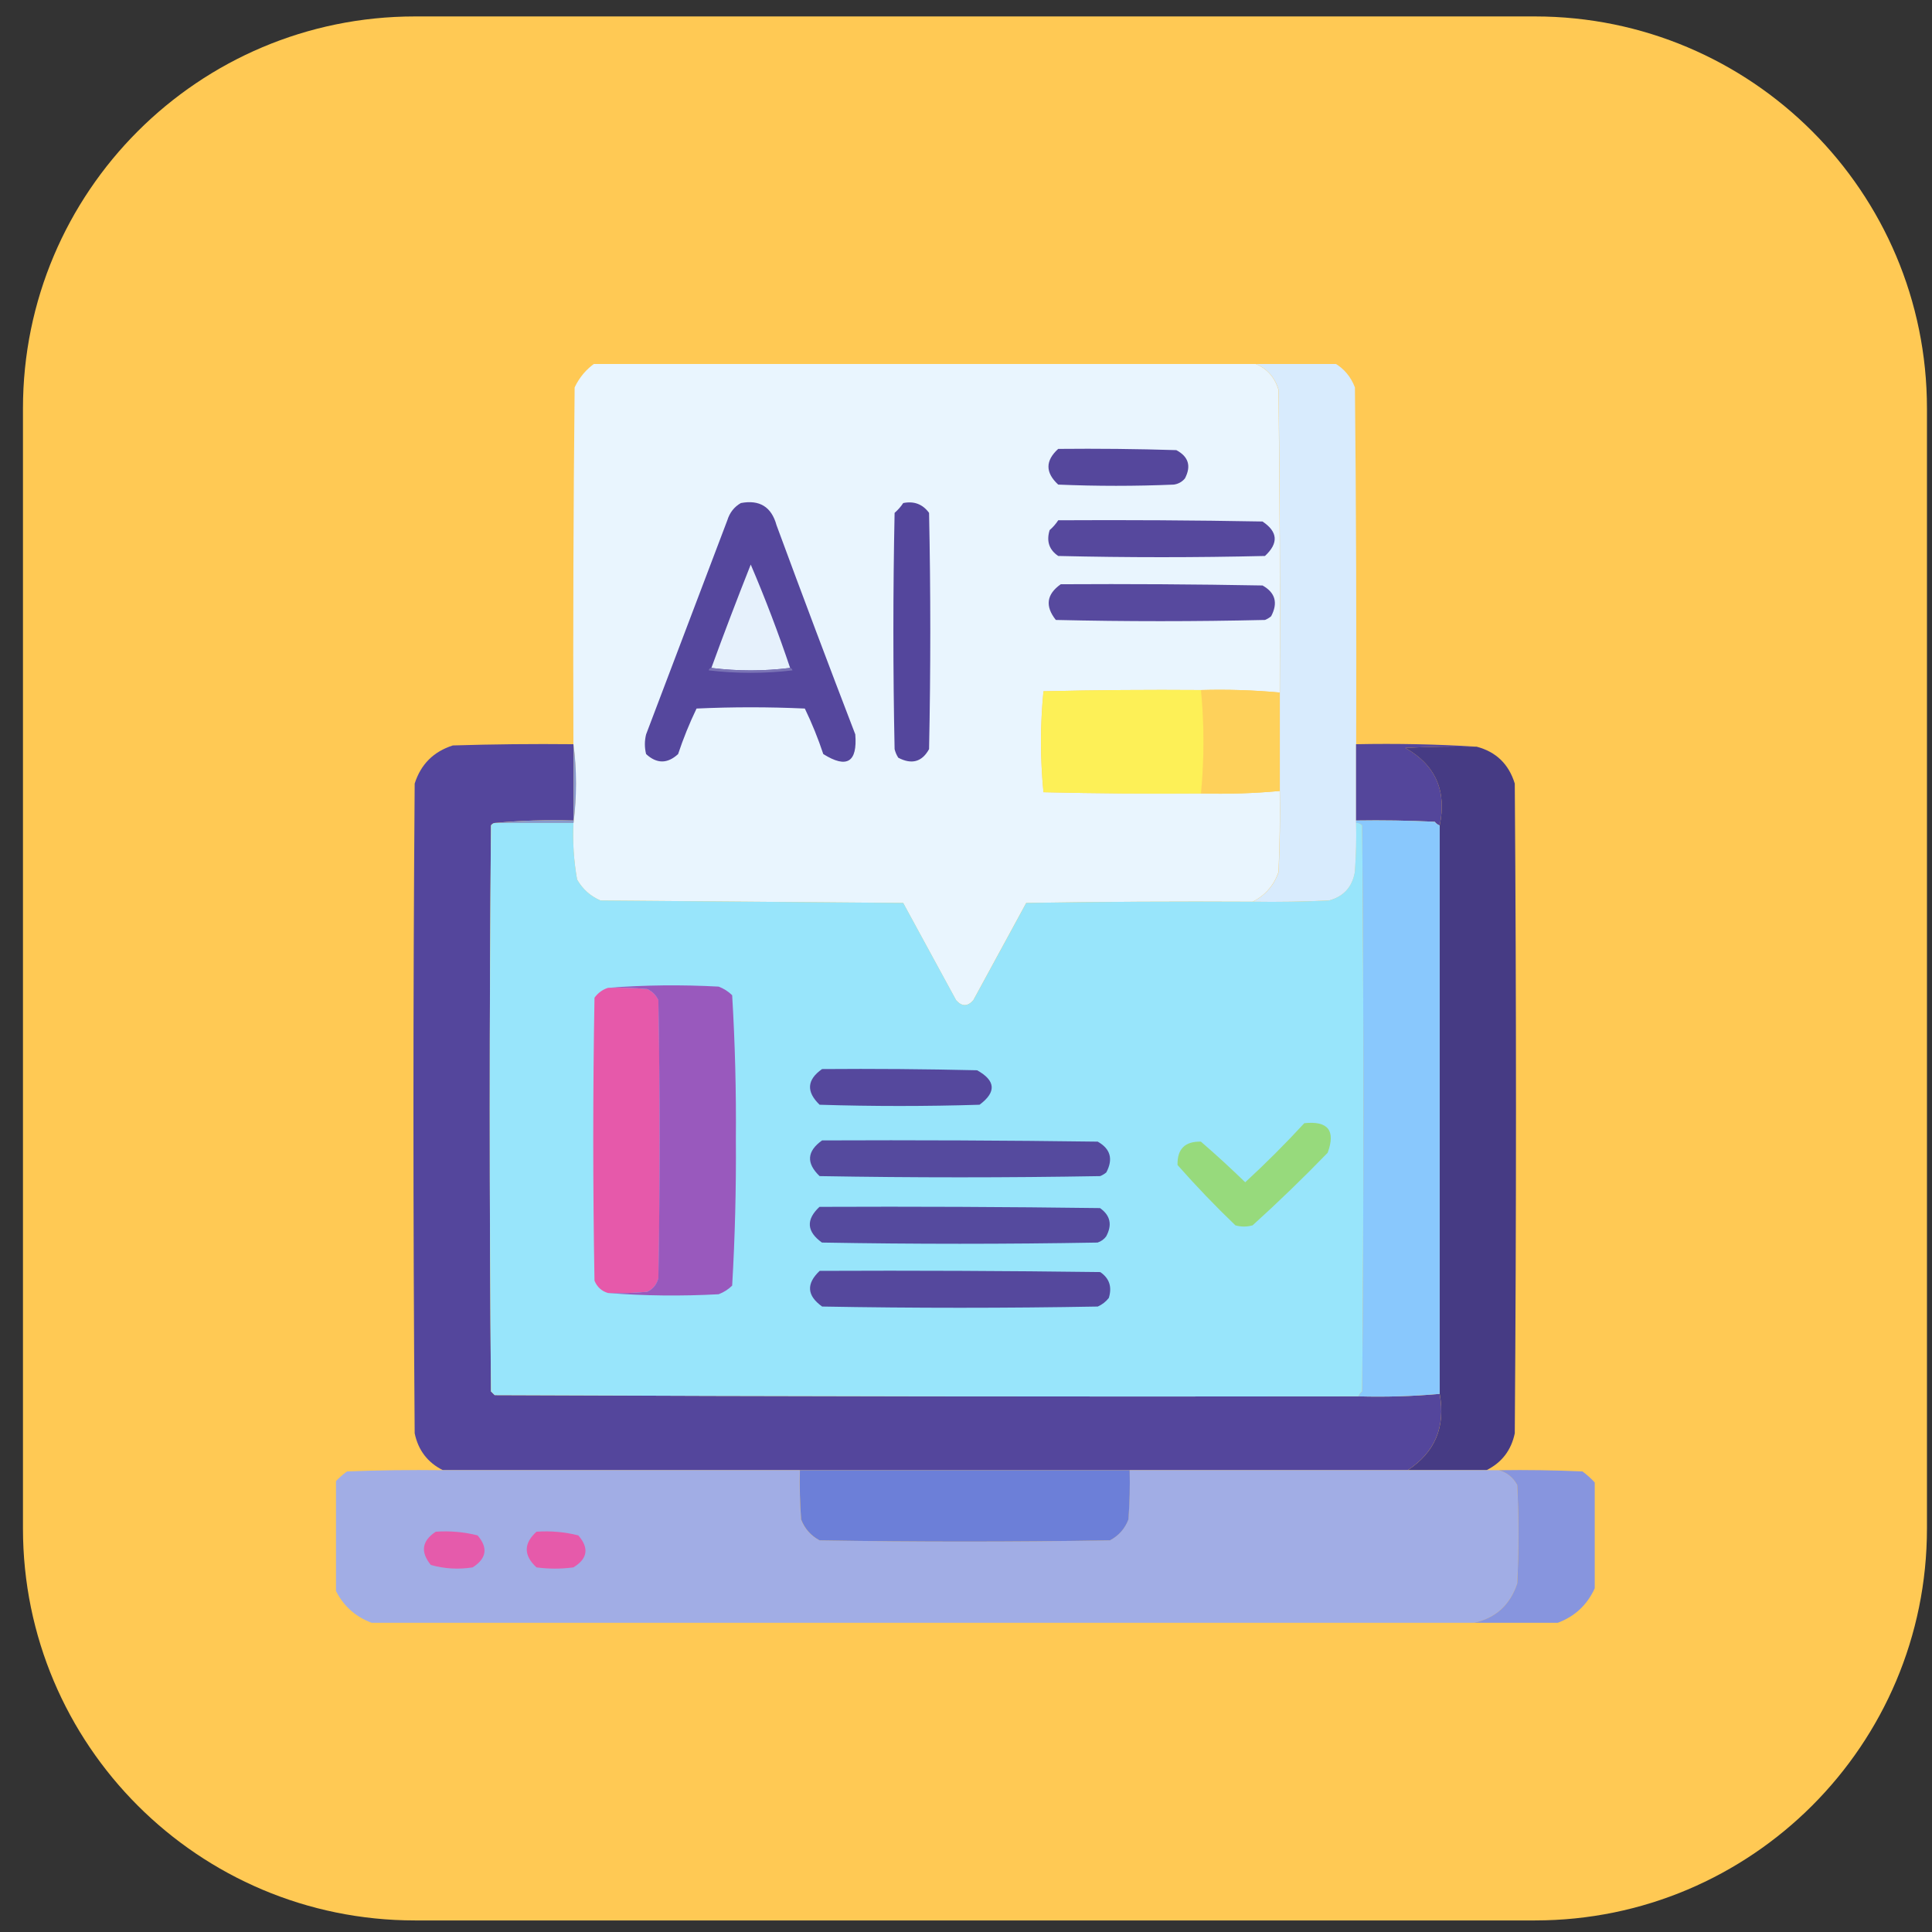 <svg width="69" height="69" viewBox="0 0 69 69" fill="none" xmlns="http://www.w3.org/2000/svg">
<rect x="0" y="0" width="69" height="69" fill="#333333" stroke="none"/>
<g clip-path="url(#clip0_5397_18835)">
<path d="M54.82 0.587H14.82C7.088 0.587 0.82 6.855 0.82 14.587V54.587C0.82 62.319 7.088 68.587 14.82 68.587H54.82C62.552 68.587 68.82 62.319 68.82 54.587V14.587C68.82 6.855 62.552 0.587 54.82 0.587Z" fill="#FFC954"/>
<g clip-path="url(#clip1_5397_18835)">
<path opacity="0.999" fill-rule="evenodd" clip-rule="evenodd" d="M21.27 12.956C29.092 12.956 36.914 12.956 44.736 12.956C45.206 13.118 45.514 13.44 45.659 13.923C45.703 17.526 45.718 21.13 45.703 24.733C44.773 24.648 43.835 24.618 42.891 24.645C41.015 24.631 39.14 24.645 37.266 24.689C37.208 25.283 37.178 25.884 37.178 26.491C37.178 27.099 37.208 27.699 37.266 28.293C39.14 28.337 41.015 28.352 42.891 28.337C43.835 28.364 44.773 28.335 45.703 28.249C45.718 29.216 45.703 30.183 45.659 31.149C45.489 31.627 45.181 31.978 44.736 32.204C42.041 32.189 39.346 32.204 36.65 32.248C36.02 33.405 35.391 34.562 34.761 35.72C34.556 35.954 34.351 35.954 34.145 35.72C33.516 34.562 32.886 33.405 32.256 32.248C28.652 32.219 25.049 32.189 21.445 32.16C21.084 32.004 20.806 31.755 20.61 31.413C20.491 30.746 20.447 30.072 20.479 29.392C20.596 28.454 20.596 27.517 20.479 26.579C20.464 22.331 20.479 18.083 20.523 13.835C20.696 13.471 20.945 13.178 21.27 12.956Z" fill="#E9F5FE"/>
<path fill-rule="evenodd" clip-rule="evenodd" d="M44.742 12.956C45.709 12.956 46.676 12.956 47.643 12.956C47.992 13.154 48.241 13.447 48.39 13.835C48.434 18.083 48.448 22.331 48.434 26.579C48.434 27.487 48.434 28.395 48.434 29.304C48.434 29.333 48.434 29.362 48.434 29.392C48.448 29.978 48.434 30.564 48.39 31.149C48.294 31.684 47.986 32.021 47.467 32.16C46.559 32.204 45.651 32.219 44.742 32.204C45.187 31.978 45.495 31.627 45.665 31.149C45.709 30.183 45.724 29.216 45.709 28.249C45.709 27.077 45.709 25.905 45.709 24.733C45.724 21.13 45.709 17.526 45.665 13.923C45.519 13.44 45.212 13.118 44.742 12.956Z" fill="#D8EBFD"/>
<path fill-rule="evenodd" clip-rule="evenodd" d="M37.793 16.032C39.2 16.018 40.606 16.032 42.012 16.076C42.447 16.308 42.55 16.645 42.319 17.087C42.217 17.209 42.085 17.283 41.924 17.307C40.547 17.365 39.17 17.365 37.793 17.307C37.329 16.878 37.329 16.453 37.793 16.032Z" fill="#55479C"/>
<path fill-rule="evenodd" clip-rule="evenodd" d="M26.459 17.966C27.129 17.839 27.554 18.103 27.733 18.757C28.654 21.254 29.591 23.744 30.546 26.228C30.626 27.224 30.245 27.458 29.403 26.931C29.218 26.373 28.998 25.831 28.744 25.305C27.455 25.246 26.166 25.246 24.877 25.305C24.623 25.831 24.404 26.373 24.218 26.931C23.837 27.282 23.456 27.282 23.075 26.931C23.017 26.696 23.017 26.462 23.075 26.228C24.042 23.679 25.009 21.13 25.976 18.581C26.061 18.307 26.222 18.102 26.459 17.966Z" fill="#55479D"/>
<path fill-rule="evenodd" clip-rule="evenodd" d="M32.258 17.966C32.645 17.888 32.953 18.006 33.181 18.317C33.239 21.13 33.239 23.942 33.181 26.755C32.929 27.211 32.563 27.313 32.082 27.062C32.021 26.969 31.977 26.866 31.95 26.755C31.892 23.942 31.892 21.13 31.95 18.317C32.071 18.211 32.174 18.094 32.258 17.966Z" fill="#54469C"/>
<path fill-rule="evenodd" clip-rule="evenodd" d="M37.794 18.581C40.226 18.567 42.658 18.581 45.089 18.625C45.639 18.991 45.669 19.401 45.177 19.856C42.716 19.914 40.255 19.914 37.794 19.856C37.468 19.635 37.366 19.327 37.487 18.933C37.608 18.827 37.71 18.71 37.794 18.581Z" fill="#56489D"/>
<path fill-rule="evenodd" clip-rule="evenodd" d="M28.219 23.855C27.281 23.972 26.344 23.972 25.406 23.855C25.857 22.618 26.326 21.388 26.812 20.163C27.331 21.375 27.799 22.606 28.219 23.855Z" fill="#E6F1FC"/>
<path fill-rule="evenodd" clip-rule="evenodd" d="M37.884 20.866C40.286 20.852 42.689 20.866 45.091 20.91C45.547 21.166 45.649 21.532 45.398 22.009C45.333 22.064 45.259 22.108 45.179 22.141C42.688 22.199 40.198 22.199 37.708 22.141C37.317 21.648 37.376 21.224 37.884 20.866Z" fill="#57499E"/>
<path fill-rule="evenodd" clip-rule="evenodd" d="M25.4 23.855C26.338 23.972 27.275 23.972 28.213 23.855C28.261 23.86 28.29 23.889 28.301 23.942C27.305 24.059 26.309 24.059 25.312 23.942C25.323 23.889 25.353 23.86 25.4 23.855Z" fill="#7A73B5"/>
<path fill-rule="evenodd" clip-rule="evenodd" d="M42.891 24.645C43.835 24.618 44.773 24.648 45.703 24.733C45.703 25.905 45.703 27.077 45.703 28.249C44.773 28.335 43.835 28.364 42.891 28.337C43.008 27.107 43.008 25.876 42.891 24.645Z" fill="#FED15B"/>
<path fill-rule="evenodd" clip-rule="evenodd" d="M42.893 24.645C43.01 25.876 43.01 27.106 42.893 28.337C41.017 28.352 39.142 28.337 37.268 28.293C37.21 27.699 37.181 27.098 37.18 26.491C37.181 25.884 37.21 25.283 37.268 24.689C39.142 24.645 41.017 24.631 42.893 24.645Z" fill="#FDF057"/>
<path opacity="0.998" fill-rule="evenodd" clip-rule="evenodd" d="M20.479 26.579C20.479 27.487 20.479 28.395 20.479 29.304C19.525 29.275 18.588 29.304 17.666 29.392C17.612 29.401 17.568 29.43 17.534 29.479C17.476 36.218 17.476 42.956 17.534 49.694C17.578 49.738 17.622 49.782 17.666 49.826C27.949 49.87 38.232 49.885 48.516 49.87C49.489 49.897 50.456 49.868 51.416 49.782C51.63 50.961 51.249 51.869 50.273 52.507C46.963 52.507 43.652 52.507 40.342 52.507C36.416 52.507 32.49 52.507 28.564 52.507C24.316 52.507 20.068 52.507 15.82 52.507C15.273 52.235 14.936 51.795 14.81 51.188C14.751 43.454 14.751 35.72 14.81 27.985C15.029 27.297 15.483 26.843 16.172 26.623C17.607 26.579 19.043 26.564 20.479 26.579Z" fill="#54469C"/>
<path opacity="0.992" fill-rule="evenodd" clip-rule="evenodd" d="M48.43 26.579C49.881 26.55 51.316 26.579 52.736 26.667C51.886 26.652 51.037 26.667 50.188 26.711C51.265 27.317 51.675 28.24 51.418 29.48C51.349 29.455 51.29 29.411 51.242 29.348C50.305 29.304 49.368 29.289 48.43 29.304C48.43 28.396 48.43 27.487 48.43 26.579Z" fill="#53459B"/>
<path fill-rule="evenodd" clip-rule="evenodd" d="M52.736 26.667C53.431 26.85 53.886 27.289 54.099 27.985C54.157 35.72 54.157 43.454 54.099 51.189C53.972 51.796 53.635 52.235 53.088 52.507C52.15 52.507 51.213 52.507 50.275 52.507C51.251 51.869 51.632 50.961 51.418 49.782C51.418 43.015 51.418 36.247 51.418 29.48C51.675 28.24 51.265 27.317 50.188 26.711C51.037 26.667 51.886 26.652 52.736 26.667Z" fill="#463B84"/>
<path fill-rule="evenodd" clip-rule="evenodd" d="M20.484 26.579C20.602 27.517 20.602 28.454 20.484 29.392C19.547 29.392 18.609 29.392 17.672 29.392C18.594 29.304 19.531 29.275 20.484 29.304C20.484 28.395 20.484 27.487 20.484 26.579Z" fill="#8799CD"/>
<path fill-rule="evenodd" clip-rule="evenodd" d="M17.668 29.392C18.605 29.392 19.543 29.392 20.48 29.392C20.449 30.072 20.493 30.745 20.612 31.413C20.808 31.755 21.086 32.004 21.447 32.16C25.051 32.189 28.654 32.219 32.258 32.248C32.888 33.405 33.518 34.562 34.148 35.72C34.352 35.954 34.558 35.954 34.763 35.72C35.393 34.562 36.022 33.405 36.652 32.248C39.347 32.204 42.043 32.189 44.738 32.204C45.647 32.219 46.555 32.204 47.463 32.16C47.982 32.021 48.29 31.684 48.386 31.149C48.43 30.564 48.444 29.978 48.43 29.392C48.517 29.384 48.59 29.413 48.649 29.479C48.708 36.218 48.708 42.956 48.649 49.694C48.586 49.742 48.542 49.801 48.518 49.87C38.234 49.885 27.951 49.87 17.668 49.826C17.624 49.782 17.58 49.738 17.536 49.694C17.477 42.956 17.477 36.218 17.536 29.479C17.57 29.431 17.614 29.401 17.668 29.392Z" fill="#98E5FB"/>
<path fill-rule="evenodd" clip-rule="evenodd" d="M48.43 29.392C48.43 29.362 48.43 29.333 48.43 29.304C49.368 29.289 50.305 29.304 51.242 29.348C51.29 29.411 51.349 29.454 51.418 29.479C51.418 36.247 51.418 43.014 51.418 49.782C50.458 49.868 49.492 49.897 48.518 49.87C48.542 49.801 48.586 49.742 48.649 49.694C48.708 42.956 48.708 36.218 48.649 29.479C48.59 29.413 48.517 29.384 48.43 29.392Z" fill="#89C8FD"/>
<path fill-rule="evenodd" clip-rule="evenodd" d="M21.715 35.28C22.185 35.266 22.653 35.28 23.121 35.324C23.302 35.406 23.433 35.538 23.517 35.72C23.575 39.03 23.575 42.341 23.517 45.651C23.456 45.876 23.325 46.037 23.121 46.135C22.653 46.179 22.185 46.193 21.715 46.179C21.487 46.112 21.326 45.966 21.232 45.739C21.173 42.37 21.173 39.001 21.232 35.632C21.359 35.459 21.52 35.342 21.715 35.28Z" fill="#E659AA"/>
<path fill-rule="evenodd" clip-rule="evenodd" d="M21.711 35.28C23.014 35.178 24.332 35.164 25.666 35.236C25.849 35.306 26.011 35.408 26.149 35.544C26.251 37.25 26.295 38.964 26.281 40.686C26.294 42.434 26.25 44.177 26.149 45.915C26.011 46.05 25.849 46.153 25.666 46.223C24.332 46.295 23.014 46.281 21.711 46.179C22.181 46.193 22.649 46.179 23.117 46.135C23.321 46.037 23.453 45.876 23.513 45.651C23.571 42.341 23.571 39.03 23.513 35.72C23.429 35.538 23.297 35.406 23.117 35.324C22.649 35.28 22.181 35.266 21.711 35.28Z" fill="#9959BD"/>
<path fill-rule="evenodd" clip-rule="evenodd" d="M29.359 38.181C31.205 38.166 33.051 38.181 34.896 38.224C35.562 38.593 35.591 39.003 34.984 39.455C33.08 39.514 31.176 39.514 29.271 39.455C28.788 38.988 28.817 38.563 29.359 38.181Z" fill="#55489D"/>
<path fill-rule="evenodd" clip-rule="evenodd" d="M46.582 40.114C47.43 40.025 47.708 40.376 47.417 41.169C46.55 42.065 45.656 42.929 44.736 43.762C44.531 43.82 44.326 43.82 44.121 43.762C43.4 43.071 42.712 42.353 42.055 41.608C42.041 41.037 42.319 40.759 42.89 40.773C43.431 41.241 43.958 41.724 44.472 42.224C45.206 41.548 45.91 40.845 46.582 40.114Z" fill="#97DA7C"/>
<path fill-rule="evenodd" clip-rule="evenodd" d="M29.36 40.729C32.642 40.715 35.923 40.729 39.204 40.773C39.66 41.029 39.763 41.396 39.511 41.872C39.446 41.927 39.372 41.971 39.292 42.004C35.952 42.062 32.612 42.062 29.272 42.004C28.788 41.541 28.817 41.116 29.36 40.729Z" fill="#554A9E"/>
<path fill-rule="evenodd" clip-rule="evenodd" d="M29.267 43.102C32.607 43.088 35.947 43.102 39.287 43.146C39.656 43.408 39.729 43.745 39.506 44.157C39.427 44.263 39.325 44.336 39.199 44.377C35.918 44.435 32.636 44.435 29.355 44.377C28.808 43.984 28.779 43.559 29.267 43.102Z" fill="#554A9E"/>
<path fill-rule="evenodd" clip-rule="evenodd" d="M29.274 45.388C32.614 45.373 35.954 45.388 39.294 45.431C39.62 45.652 39.722 45.96 39.601 46.354C39.495 46.49 39.363 46.593 39.206 46.662C35.925 46.721 32.643 46.721 29.362 46.662C28.817 46.273 28.787 45.849 29.274 45.388Z" fill="#55489D"/>
<path fill-rule="evenodd" clip-rule="evenodd" d="M15.82 52.507C20.068 52.507 24.316 52.507 28.564 52.507C28.55 53.093 28.564 53.679 28.608 54.264C28.735 54.596 28.955 54.845 29.268 55.012C32.725 55.07 36.182 55.07 39.639 55.012C39.951 54.845 40.171 54.596 40.298 54.264C40.342 53.679 40.356 53.093 40.342 52.507C43.652 52.507 46.963 52.507 50.273 52.507C51.211 52.507 52.148 52.507 53.086 52.507C53.233 52.507 53.379 52.507 53.525 52.507C53.815 52.587 54.035 52.763 54.185 53.034C54.243 54.206 54.243 55.378 54.185 56.55C53.931 57.317 53.418 57.785 52.647 57.956C39.522 57.956 26.396 57.956 13.271 57.956C12.664 57.729 12.224 57.319 11.953 56.725C11.953 55.466 11.953 54.206 11.953 52.946C12.082 52.803 12.229 52.671 12.393 52.551C13.535 52.507 14.677 52.492 15.82 52.507Z" fill="#A1ADE5"/>
<path fill-rule="evenodd" clip-rule="evenodd" d="M28.568 52.507C32.494 52.507 36.419 52.507 40.345 52.507C40.36 53.093 40.345 53.679 40.301 54.265C40.175 54.596 39.955 54.845 39.642 55.012C36.185 55.07 32.728 55.07 29.271 55.012C28.958 54.845 28.739 54.596 28.612 54.265C28.568 53.679 28.553 53.093 28.568 52.507Z" fill="#6C7FD8"/>
<path fill-rule="evenodd" clip-rule="evenodd" d="M53.527 52.507C54.524 52.492 55.52 52.507 56.516 52.551C56.679 52.671 56.826 52.803 56.955 52.946C56.955 54.206 56.955 55.466 56.955 56.725C56.684 57.319 56.244 57.729 55.637 57.956C54.641 57.956 53.645 57.956 52.648 57.956C53.42 57.785 53.933 57.317 54.187 56.55C54.245 55.378 54.245 54.206 54.187 53.034C54.036 52.763 53.817 52.587 53.527 52.507Z" fill="#8795DE"/>
<path fill-rule="evenodd" clip-rule="evenodd" d="M15.563 54.704C16.071 54.669 16.57 54.712 17.057 54.836C17.437 55.279 17.378 55.66 16.881 55.978C16.373 56.058 15.875 56.029 15.387 55.891C15.008 55.428 15.066 55.032 15.563 54.704Z" fill="#E55BAB"/>
<path fill-rule="evenodd" clip-rule="evenodd" d="M19.16 54.704C19.669 54.669 20.167 54.712 20.654 54.836C21.046 55.287 20.988 55.668 20.479 55.978C20.039 56.037 19.6 56.037 19.16 55.978C18.697 55.55 18.697 55.125 19.16 54.704Z" fill="#E65AAA"/>
</g>
</g>
<defs>
<clipPath id="clip0_5397_18835">
<rect width="69" height="69" fill="white"/>
</clipPath>
<clipPath id="clip1_5397_18835">
<rect width="45" height="45" fill="white" transform="translate(12 13)"/>
</clipPath>
</defs>
</svg>
